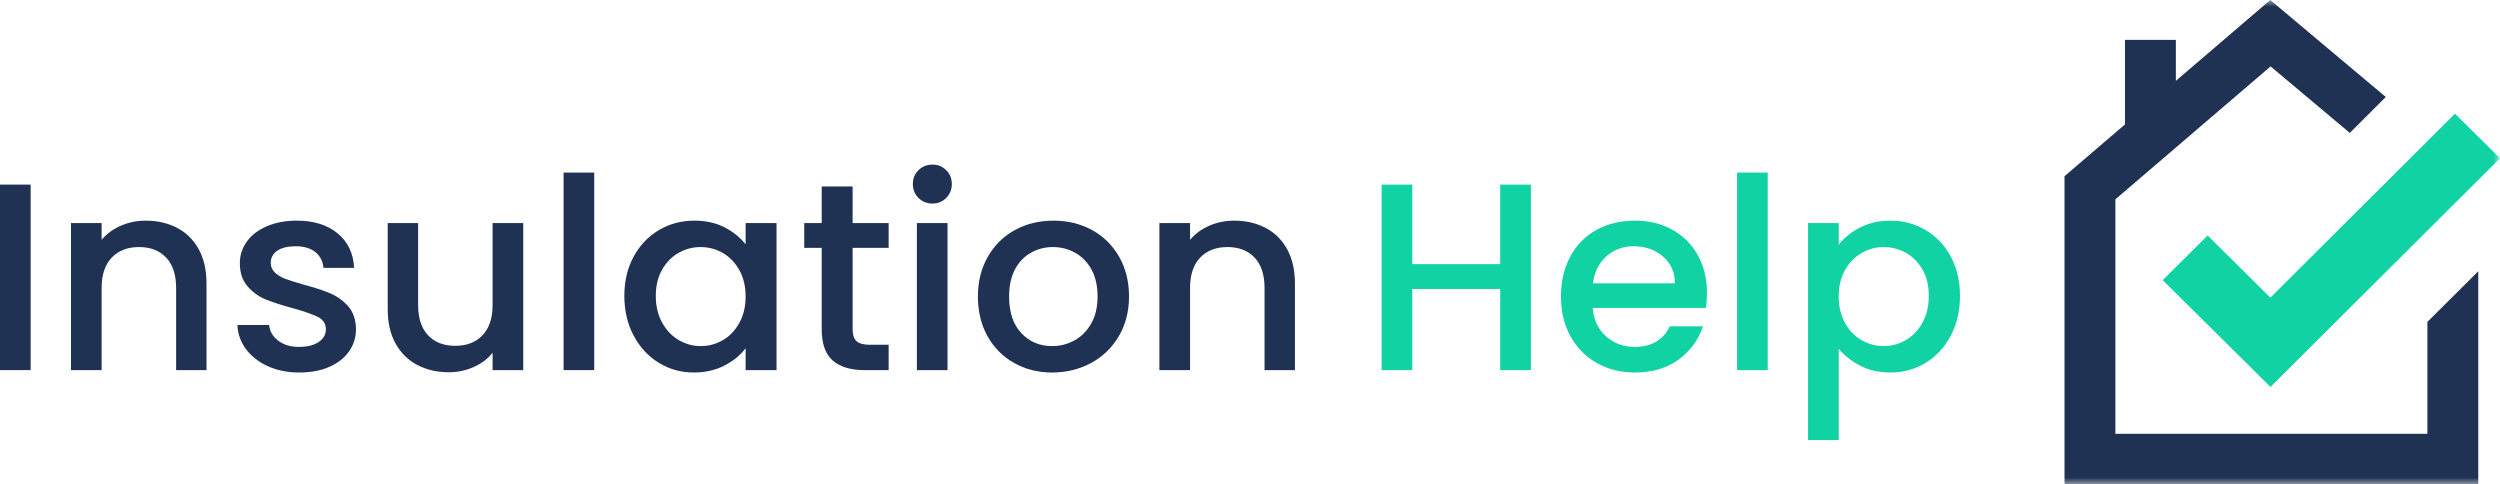 <svg width="191" height="37" viewBox="0 0 191 37" fill="none" xmlns="http://www.w3.org/2000/svg">
<path fill-rule="evenodd" clip-rule="evenodd" d="M0 28.277H2.342V14.104H0V28.277Z" fill="#203253"/>
<path fill-rule="evenodd" clip-rule="evenodd" d="M13.527 17.407C14.233 17.775 14.783 18.319 15.181 19.039C15.578 19.76 15.777 20.629 15.777 21.649V28.277H13.456V21.996C13.456 20.99 13.202 20.218 12.695 19.681C12.188 19.144 11.497 18.875 10.621 18.875C9.744 18.875 9.049 19.144 8.536 19.681C8.022 20.218 7.765 20.99 7.765 21.996V28.277H5.423V17.04H7.765V18.325C8.148 17.863 8.638 17.503 9.234 17.244C9.829 16.986 10.463 16.857 11.134 16.857C12.024 16.857 12.822 17.04 13.527 17.407" fill="#203253"/>
<path fill-rule="evenodd" clip-rule="evenodd" d="M20.47 27.981C19.765 27.662 19.207 27.226 18.796 26.676C18.385 26.125 18.166 25.51 18.139 24.83H20.563C20.604 25.306 20.833 25.704 21.251 26.023C21.669 26.343 22.192 26.503 22.823 26.503C23.48 26.503 23.99 26.377 24.353 26.125C24.716 25.874 24.897 25.551 24.897 25.157C24.897 24.735 24.695 24.422 24.291 24.218C23.887 24.014 23.247 23.791 22.37 23.546C21.521 23.315 20.83 23.09 20.296 22.873C19.762 22.655 19.299 22.322 18.909 21.873C18.519 21.425 18.324 20.834 18.324 20.099C18.324 19.501 18.501 18.954 18.858 18.458C19.214 17.961 19.724 17.57 20.388 17.285C21.052 17 21.816 16.857 22.679 16.857C23.966 16.857 25.003 17.18 25.791 17.825C26.578 18.471 26.999 19.351 27.054 20.466H24.712C24.671 19.963 24.466 19.562 24.096 19.263C23.726 18.964 23.226 18.814 22.597 18.814C21.98 18.814 21.508 18.93 21.179 19.161C20.85 19.392 20.686 19.698 20.686 20.079C20.686 20.378 20.795 20.63 21.015 20.834C21.234 21.037 21.501 21.197 21.816 21.312C22.131 21.428 22.597 21.574 23.213 21.751C24.034 21.968 24.709 22.189 25.236 22.414C25.763 22.638 26.219 22.968 26.602 23.403C26.986 23.838 27.184 24.416 27.198 25.136C27.198 25.776 27.02 26.346 26.664 26.849C26.308 27.352 25.805 27.747 25.154 28.032C24.503 28.318 23.74 28.46 22.864 28.46C21.973 28.46 21.176 28.3 20.47 27.981" fill="#203253"/>
<path fill-rule="evenodd" clip-rule="evenodd" d="M39.976 17.04V28.277H37.634V26.951C37.264 27.413 36.781 27.777 36.185 28.042C35.59 28.307 34.956 28.44 34.285 28.44C33.395 28.44 32.597 28.256 31.892 27.889C31.187 27.522 30.632 26.979 30.228 26.258C29.824 25.537 29.622 24.668 29.622 23.648V17.04H31.944V23.301C31.944 24.307 32.197 25.078 32.704 25.616C33.21 26.153 33.902 26.421 34.779 26.421C35.655 26.421 36.35 26.153 36.864 25.616C37.377 25.078 37.634 24.307 37.634 23.301V17.04H39.976Z" fill="#203253"/>
<mask id="mask0_0_1008" style="mask-type:luminance" maskUnits="userSpaceOnUse" x="0" y="0" width="191" height="37">
<path fill-rule="evenodd" clip-rule="evenodd" d="M0 37H191V0H0V37Z" fill="white"/>
</mask>
<g mask="url(#mask0_0_1008)">
<path fill-rule="evenodd" clip-rule="evenodd" d="M43.057 28.277H45.399V13.186H43.057V28.277Z" fill="#203253"/>
<path fill-rule="evenodd" clip-rule="evenodd" d="M56.482 20.63C56.16 20.058 55.739 19.623 55.218 19.324C54.697 19.025 54.136 18.875 53.534 18.875C52.931 18.875 52.37 19.022 51.849 19.314C51.329 19.606 50.908 20.035 50.586 20.599C50.264 21.163 50.103 21.832 50.103 22.608C50.103 23.383 50.264 24.063 50.586 24.647C50.908 25.232 51.332 25.677 51.859 25.983C52.386 26.288 52.945 26.442 53.534 26.442C54.136 26.442 54.697 26.292 55.218 25.993C55.739 25.694 56.16 25.255 56.482 24.677C56.803 24.099 56.965 23.423 56.965 22.648C56.965 21.873 56.803 21.201 56.482 20.63M48.408 19.61C48.881 18.74 49.524 18.064 50.339 17.581C51.154 17.098 52.055 16.857 53.041 16.857C53.931 16.857 54.708 17.03 55.372 17.377C56.036 17.724 56.567 18.155 56.965 18.672V17.04H59.327V28.277H56.965V26.605C56.567 27.135 56.026 27.577 55.341 27.93C54.657 28.284 53.876 28.46 52.999 28.46C52.027 28.46 51.137 28.212 50.329 27.716C49.521 27.22 48.881 26.527 48.408 25.636C47.936 24.745 47.7 23.736 47.7 22.608C47.7 21.479 47.936 20.48 48.408 19.61" fill="#203253"/>
<path fill-rule="evenodd" clip-rule="evenodd" d="M65.14 18.937V25.157C65.14 25.578 65.239 25.881 65.438 26.064C65.637 26.248 65.976 26.34 66.455 26.34H67.893V28.277H66.044C64.989 28.277 64.182 28.032 63.62 27.543C63.058 27.053 62.778 26.258 62.778 25.157V18.937H61.443V17.04H62.778V14.246H65.14V17.04H67.893V18.937H65.14Z" fill="#203253"/>
<path fill-rule="evenodd" clip-rule="evenodd" d="M70.049 28.277H72.391V17.04H70.049V28.277ZM70.173 15.123C69.885 14.838 69.742 14.484 69.742 14.063C69.742 13.642 69.885 13.288 70.173 13.002C70.46 12.717 70.816 12.574 71.241 12.574C71.652 12.574 72.001 12.717 72.289 13.002C72.576 13.288 72.72 13.642 72.72 14.063C72.72 14.484 72.576 14.838 72.289 15.123C72.001 15.409 71.652 15.552 71.241 15.552C70.816 15.552 70.46 15.409 70.173 15.123V15.123Z" fill="#203253"/>
<path fill-rule="evenodd" clip-rule="evenodd" d="M82.077 26.013C82.604 25.728 83.033 25.299 83.362 24.728C83.69 24.158 83.854 23.464 83.854 22.648C83.854 21.832 83.697 21.143 83.382 20.578C83.067 20.014 82.649 19.589 82.129 19.304C81.608 19.018 81.047 18.875 80.444 18.875C79.841 18.875 79.284 19.018 78.77 19.304C78.257 19.589 77.849 20.014 77.547 20.578C77.246 21.143 77.096 21.832 77.096 22.648C77.096 23.859 77.407 24.793 78.03 25.452C78.653 26.112 79.438 26.442 80.383 26.442C80.985 26.442 81.55 26.299 82.077 26.013M77.486 27.736C76.623 27.254 75.945 26.574 75.452 25.697C74.959 24.82 74.713 23.804 74.713 22.648C74.713 21.506 74.966 20.494 75.473 19.61C75.979 18.726 76.671 18.047 77.547 17.57C78.424 17.095 79.403 16.857 80.485 16.857C81.567 16.857 82.546 17.095 83.423 17.57C84.299 18.047 84.991 18.726 85.498 19.61C86.004 20.494 86.258 21.506 86.258 22.648C86.258 23.79 85.997 24.803 85.477 25.687C84.957 26.57 84.248 27.254 83.351 27.736C82.454 28.219 81.464 28.46 80.383 28.46C79.314 28.46 78.349 28.219 77.486 27.736" fill="#203253"/>
<path fill-rule="evenodd" clip-rule="evenodd" d="M96.683 17.407C97.388 17.775 97.939 18.319 98.337 19.039C98.734 19.76 98.933 20.629 98.933 21.649V28.277H96.611V21.996C96.611 20.99 96.358 20.218 95.851 19.681C95.344 19.144 94.653 18.875 93.776 18.875C92.9 18.875 92.205 19.144 91.691 19.681C91.178 20.218 90.921 20.99 90.921 21.996V28.277H88.579V17.04H90.921V18.325C91.304 17.863 91.794 17.503 92.39 17.244C92.985 16.986 93.619 16.857 94.29 16.857C95.18 16.857 95.978 17.04 96.683 17.407" fill="#203253"/>
<path fill-rule="evenodd" clip-rule="evenodd" d="M116.958 14.104V28.277H114.616V22.077H107.898V28.277H105.556V14.104H107.898V20.181H114.616V14.104H116.958Z" fill="#11D2A3"/>
<path fill-rule="evenodd" clip-rule="evenodd" d="M127.968 21.649C127.955 20.793 127.646 20.106 127.044 19.589C126.441 19.073 125.695 18.814 124.805 18.814C123.996 18.814 123.305 19.069 122.73 19.579C122.155 20.089 121.812 20.779 121.703 21.649H127.968ZM130.331 23.525H121.682C121.751 24.422 122.086 25.143 122.689 25.687C123.291 26.23 124.031 26.503 124.908 26.503C126.167 26.503 127.057 25.979 127.578 24.932H130.105C129.762 25.966 129.143 26.812 128.246 27.471C127.349 28.131 126.235 28.46 124.908 28.46C123.825 28.46 122.857 28.219 122.001 27.736C121.145 27.254 120.473 26.574 119.988 25.697C119.501 24.82 119.258 23.804 119.258 22.648C119.258 21.493 119.495 20.477 119.967 19.6C120.439 18.723 121.103 18.047 121.959 17.571C122.815 17.095 123.798 16.857 124.908 16.857C125.976 16.857 126.927 17.088 127.763 17.55C128.598 18.012 129.249 18.661 129.714 19.497C130.18 20.334 130.413 21.296 130.413 22.383C130.413 22.805 130.386 23.186 130.331 23.525V23.525Z" fill="#11D2A3"/>
<path fill-rule="evenodd" clip-rule="evenodd" d="M132.714 28.277H135.055V13.186H132.714V28.277Z" fill="#11D2A3"/>
<path fill-rule="evenodd" clip-rule="evenodd" d="M146.878 20.599C146.556 20.035 146.131 19.606 145.604 19.314C145.077 19.022 144.512 18.875 143.909 18.875C143.32 18.875 142.762 19.025 142.235 19.324C141.708 19.623 141.283 20.059 140.961 20.63C140.639 21.201 140.478 21.873 140.478 22.648C140.478 23.424 140.639 24.099 140.961 24.677C141.283 25.255 141.708 25.694 142.235 25.993C142.762 26.292 143.32 26.442 143.909 26.442C144.512 26.442 145.077 26.288 145.604 25.983C146.131 25.677 146.556 25.232 146.878 24.647C147.199 24.063 147.36 23.383 147.36 22.608C147.36 21.832 147.199 21.163 146.878 20.599M142.101 17.387C142.786 17.034 143.56 16.857 144.423 16.857C145.409 16.857 146.309 17.098 147.124 17.581C147.939 18.064 148.579 18.74 149.045 19.61C149.51 20.48 149.743 21.479 149.743 22.608C149.743 23.736 149.51 24.745 149.045 25.636C148.579 26.527 147.939 27.22 147.124 27.716C146.309 28.212 145.409 28.46 144.423 28.46C143.56 28.46 142.793 28.287 142.122 27.94C141.451 27.594 140.903 27.162 140.478 26.646V33.62H138.136V17.04H140.478V18.692C140.876 18.175 141.416 17.741 142.101 17.387" fill="#11D2A3"/>
<path fill-rule="evenodd" clip-rule="evenodd" d="M173.465 29.563L165.229 21.402L168.662 17.989L173.456 22.74L187.558 8.686L191 12.089L173.465 29.563Z" fill="#11D2A3"/>
<path fill-rule="evenodd" clip-rule="evenodd" d="M185.453 24.595V33.142H161.615V15.228L173.473 5.074L179.524 10.153L182.275 7.411L173.448 -0L166.236 6.176V3.047H162.35V9.504L157.729 13.461V37H189.34V20.722L185.453 24.595Z" fill="#203253"/>
</g>
</svg>
